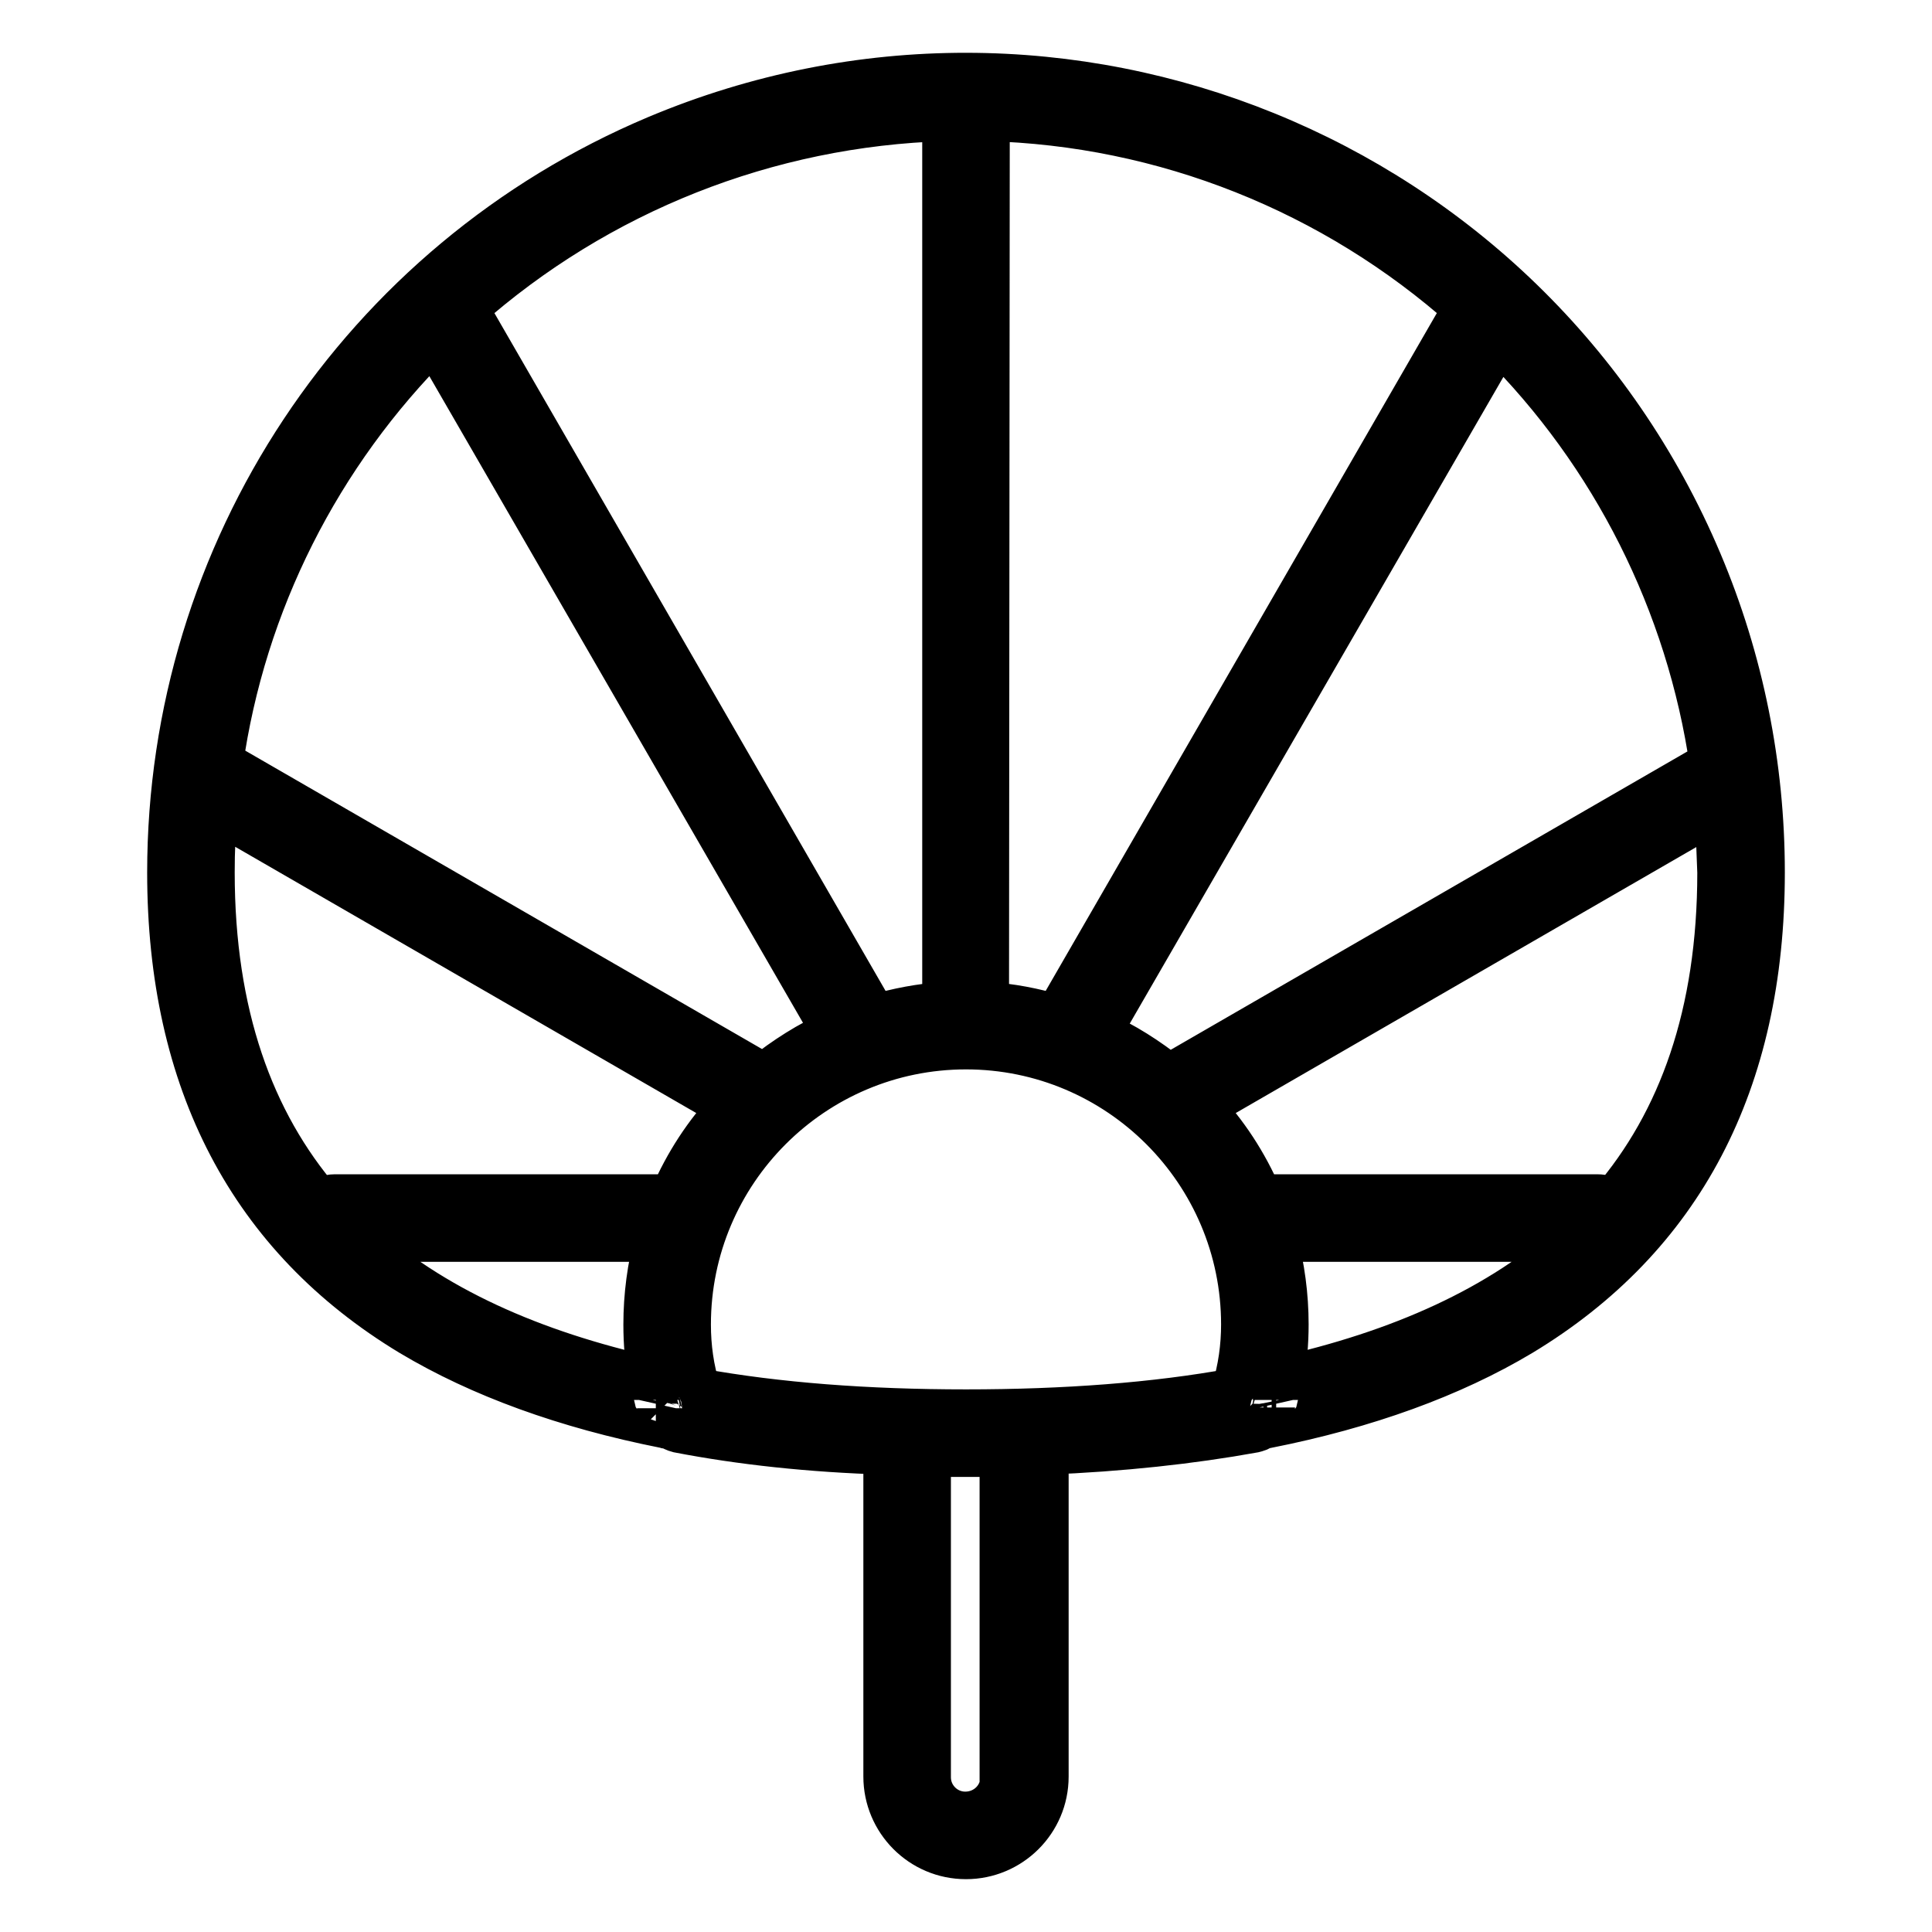 <?xml version="1.0" encoding="utf-8"?>
<!-- Svg Vector Icons : http://www.onlinewebfonts.com/icon -->
<!DOCTYPE svg PUBLIC "-//W3C//DTD SVG 1.1//EN" "http://www.w3.org/Graphics/SVG/1.1/DTD/svg11.dtd">
<svg version="1.1" xmlns="http://www.w3.org/2000/svg" xmlns:xlink="http://www.w3.org/1999/xlink" x="0px" y="0px" viewBox="0 0 256 256" enable-background="new 0 0 256 256" xml:space="preserve">
<g> <path stroke-width="6" fill-opacity="0" stroke="#000000"  d="M225.2,74.5C202.5,20.8,140.7-4.3,87,18.3c-39.1,16.5-64.5,54.8-64.5,97.3c0,27.7,10.8,48.3,32,61.1 c9.2,5.5,20.5,9.6,33.6,12.2c0.2,0.1,0.5,0.1,0.7,0.1c0.3,0.2,0.7,0.4,1.1,0.5c8.3,1.6,17.5,2.6,27.5,2.9v43 c0,5.8,4.7,10.6,10.6,10.6c5.8,0,10.6-4.7,10.6-10.6v-43c10-0.4,19.2-1.4,27.5-2.9c0.4-0.1,0.8-0.2,1.1-0.5c0.2,0,0.5-0.1,0.7-0.1 c13.1-2.6,24.4-6.7,33.6-12.2c21.2-12.8,32-33.3,32-61.1C233.5,101.5,230.7,87.5,225.2,74.5L225.2,74.5z M226.9,101.3 c-0.4,0-0.7,0.2-1,0.4l-71,41c-2.9-2.3-6-4.3-9.4-5.8l53.1-91.9C213.8,60.1,223.8,79.9,226.9,101.3L226.9,101.3z M156,143.6 L156,143.6L156,143.6z M130.8,15.7c23.5,0.6,46,9.6,63.5,25.2c-0.1,0.1-0.3,0.3-0.4,0.5l-53.9,93.4c-3-0.9-6.1-1.5-9.3-1.7 L130.8,15.7z M144.2,136.3l-0.3-0.1L144.2,136.3z M142.9,135.7l-0.1,0L142.9,135.7z M129.5,133.1h-0.2H129.5z M125.2,15.7v117.4 c-3.1,0.2-6.3,0.8-9.3,1.7L62,41.4c-0.1-0.2-0.2-0.3-0.4-0.5C79.2,25.3,101.7,16.4,125.2,15.7z M126.6,133.1h-0.2H126.6z  M57.5,44.9l53.1,91.9c-3.4,1.5-6.5,3.5-9.4,5.8l-71-41c-0.3-0.2-0.7-0.3-1-0.4C32.2,79.9,42.2,60.1,57.5,44.9z M113.2,135.7 l-0.1,0L113.2,135.7z M112,136.2l-0.3,0.1L112,136.2z M100.1,143.6L100.1,143.6L100.1,143.6z M99,144.6L99,144.6L99,144.6z  M47.1,164.2h40c-1,3.7-1.5,7.5-1.5,11.3c0,2.5,0.2,4.9,0.7,7.3C70.6,179.3,57.1,173.4,47.1,164.2z M87,185.5c0-0.1,0-0.1-0.1-0.2 C87,185.3,87,185.4,87,185.5z M86.6,184.2l0-0.1L86.6,184.2z M87.4,186.6c0,0.1,0,0.1,0.1,0.2C87.4,186.7,87.4,186.6,87.4,186.6 L87.4,186.6z M88,188.2C88,188.2,88,188.2,88,188.2L88,188.2z M88.2,188.5L88.2,188.5L88.2,188.5z M88,161.4L88,161.4L88,161.4z  M89.1,158.6H44.3c-0.7,0-1.4,0.3-1.9,0.7c-9.1-10.6-14.3-24.9-14.3-43.7c0-2.8,0.1-5.6,0.4-8.4l68.4,39.5 C93.6,150.2,91,154.2,89.1,158.6L89.1,158.6z M132.9,235.5c0,2.7-2.2,4.9-5,4.9c-2.7,0-4.9-2.2-4.9-4.9v-42.8c1.6,0,3.3,0,4.9,0 c1.7,0,3.3,0,4.9,0V235.5z M163.5,184.3c-10.4,1.9-22.4,2.8-35.5,2.8c-13.1,0-25-0.9-35.5-2.8c-0.9-2.9-1.3-5.8-1.3-8.8 c0-20.3,16.5-36.8,36.8-36.8c20.3,0,36.8,16.5,36.8,36.8c0,0,0,0,0,0C164.8,178.4,164.4,181.4,163.5,184.3z M168,188.2 C168,188.2,168,188.2,168,188.2L168,188.2z M167.7,188.5L167.7,188.5L167.7,188.5z M168,161.3L168,161.3L168,161.3z M168.6,186.5 c0,0.1,0,0.1-0.1,0.2C168.6,186.7,168.6,186.6,168.6,186.5L168.6,186.5z M169.7,182.8c0.5-2.4,0.7-4.9,0.7-7.3 c0-3.8-0.5-7.6-1.5-11.3h40C198.9,173.4,185.4,179.3,169.7,182.8L169.7,182.8z M169,185.5c0-0.1,0-0.1,0.1-0.2 C169,185.3,169,185.4,169,185.5L169,185.5z M169.4,184.1l0-0.1L169.4,184.1z M213.6,159.3c-0.5-0.5-1.2-0.7-1.9-0.7h-44.8 c-1.9-4.4-4.5-8.4-7.8-11.9l68.4-39.5c0.2,2.8,0.3,5.6,0.4,8.4C227.9,134.4,222.7,148.7,213.6,159.3L213.6,159.3z"/></g>
</svg>